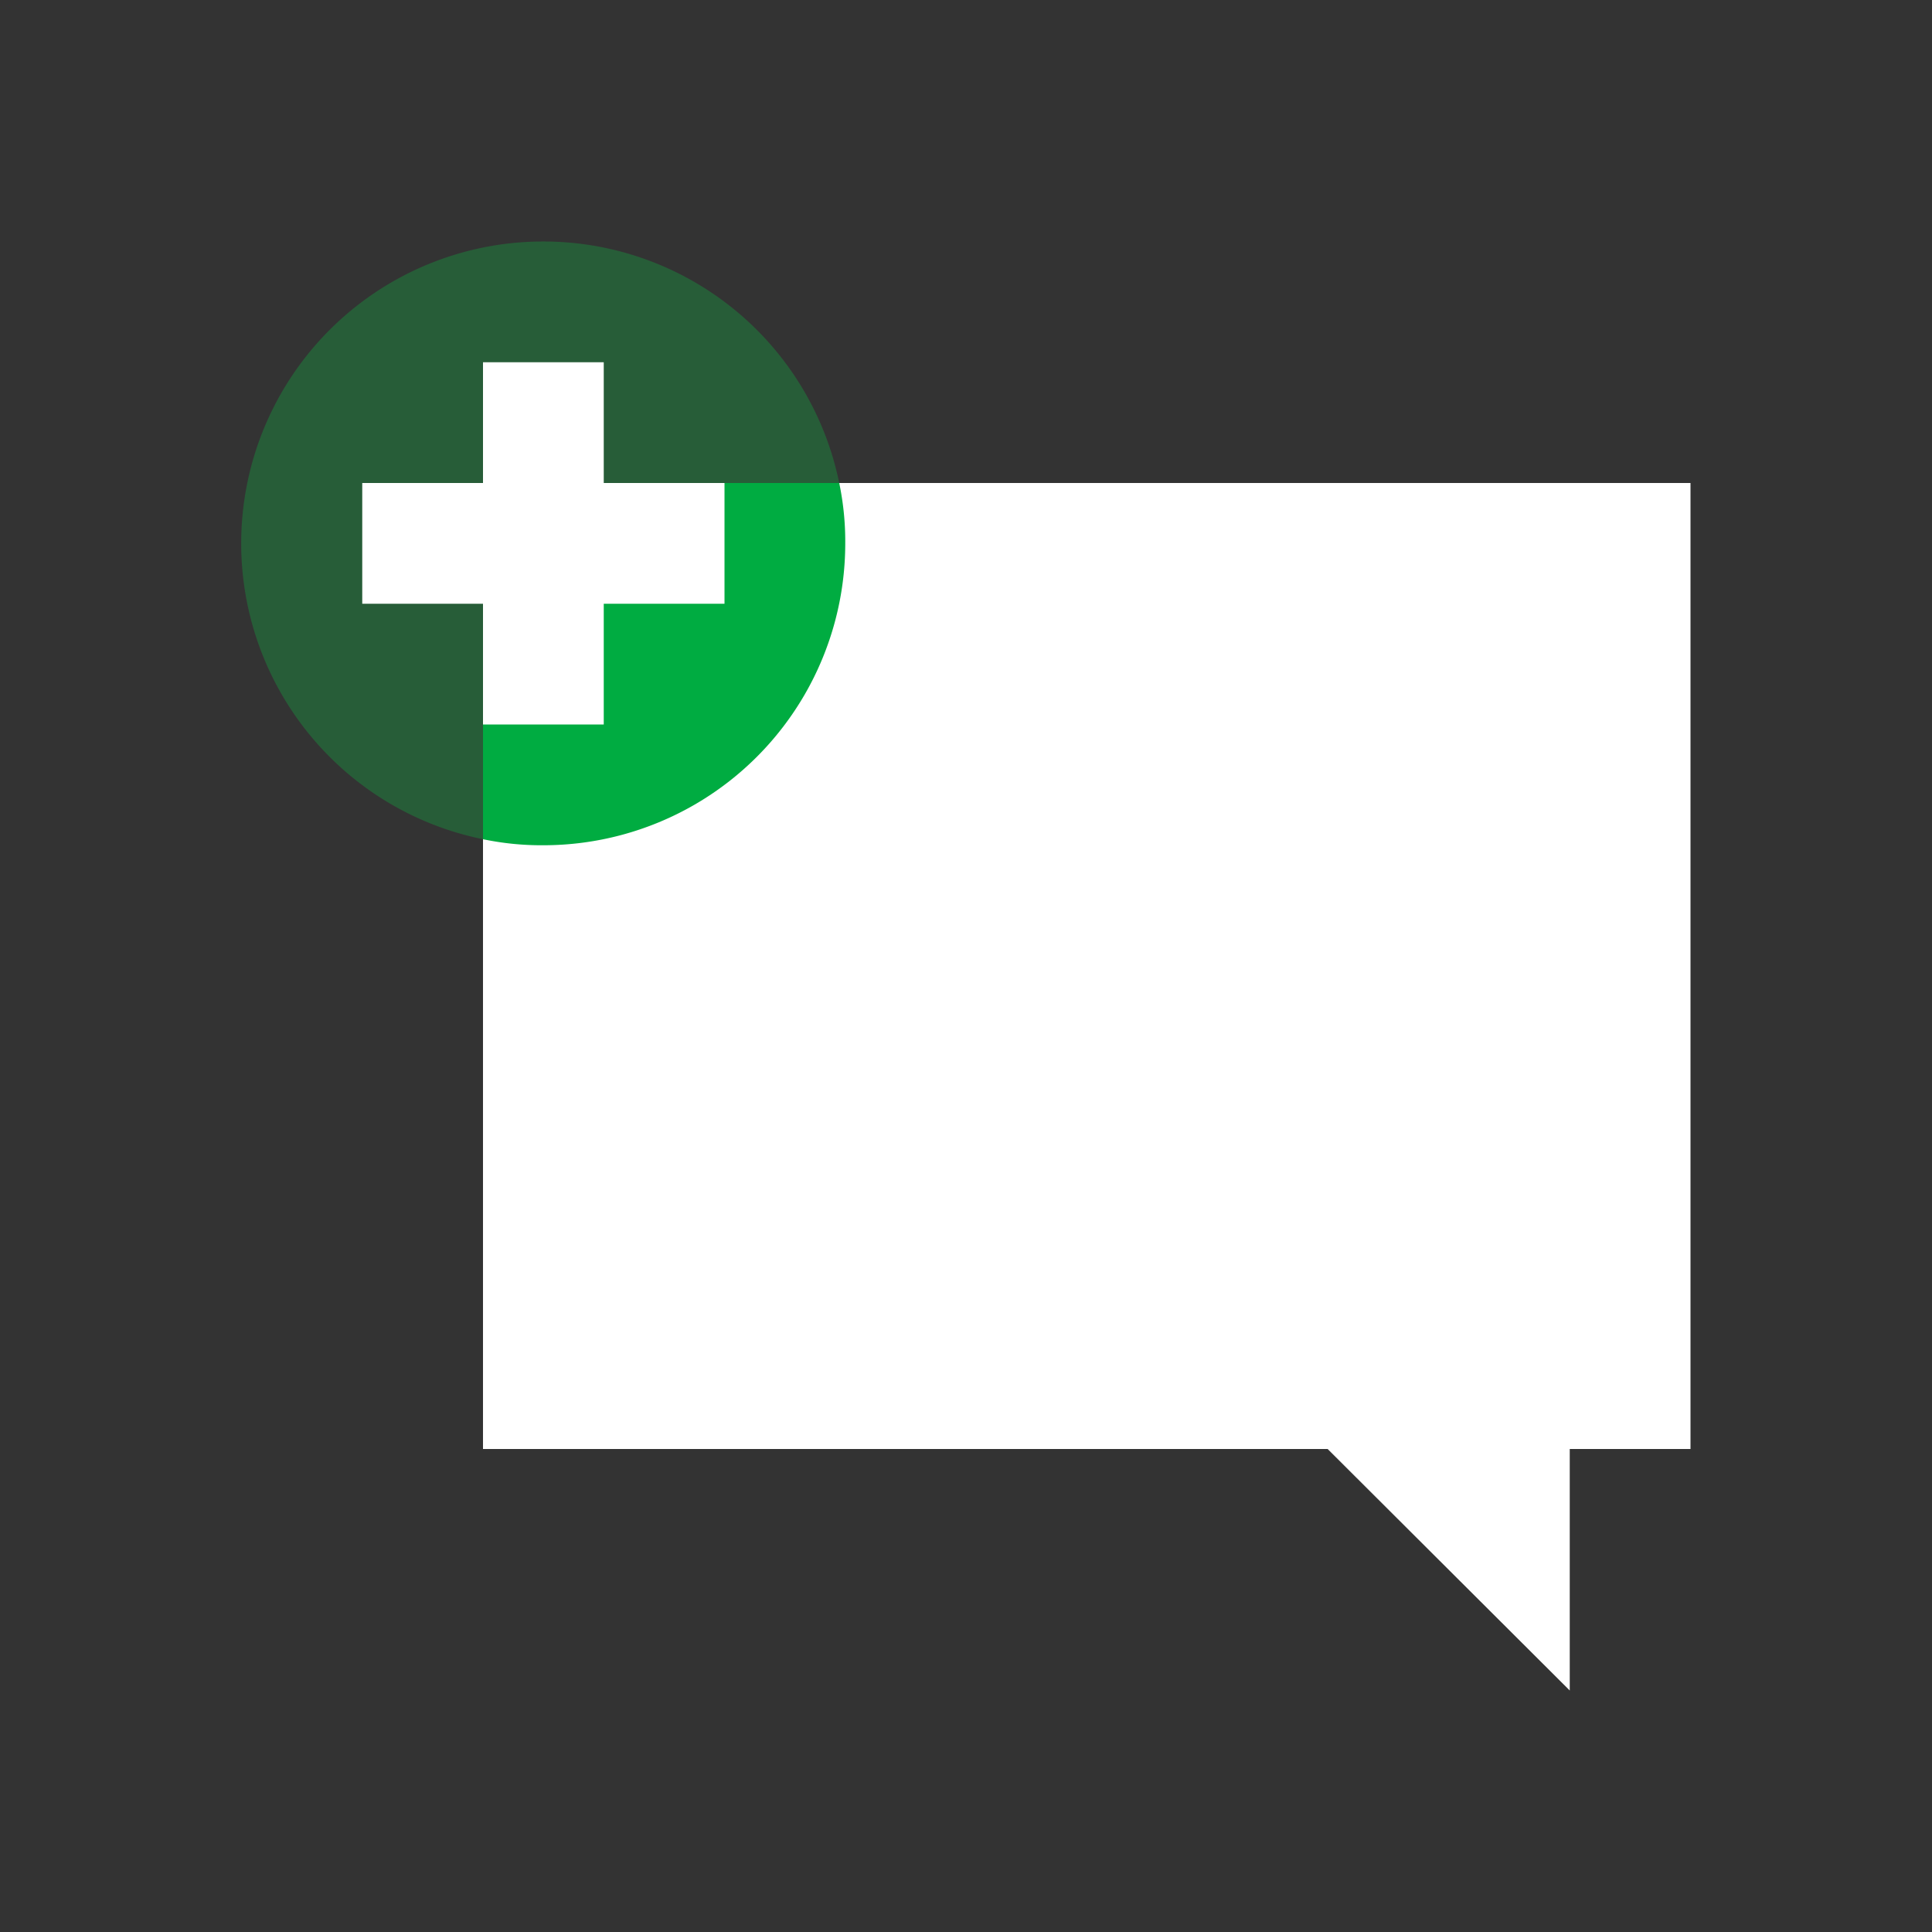 <svg xmlns="http://www.w3.org/2000/svg" viewBox="0 0 32 32"><rect x="0" y="0" width="32" height="32" fill="#333333" stroke="none"/><path fill="#fff" d="M28 8H8v16h13.99L26 28v-4h2V8z"/><path fill="#275d38" d="M9 4a5 5 0 0 0-1 9.9V8h5.9A5 5 0 0 0 9 4"/><path fill="#00ac41" d="M13.9 8H8v5.9a4.71 4.71 0 0 0 1 .1 5 5 0 0 0 5-5 4.71 4.71 0 0 0-.1-1"/><path fill="#fff" d="M12 8h-2V6H8v2H6v2h2v2h2v-2h2V8z"/></svg>